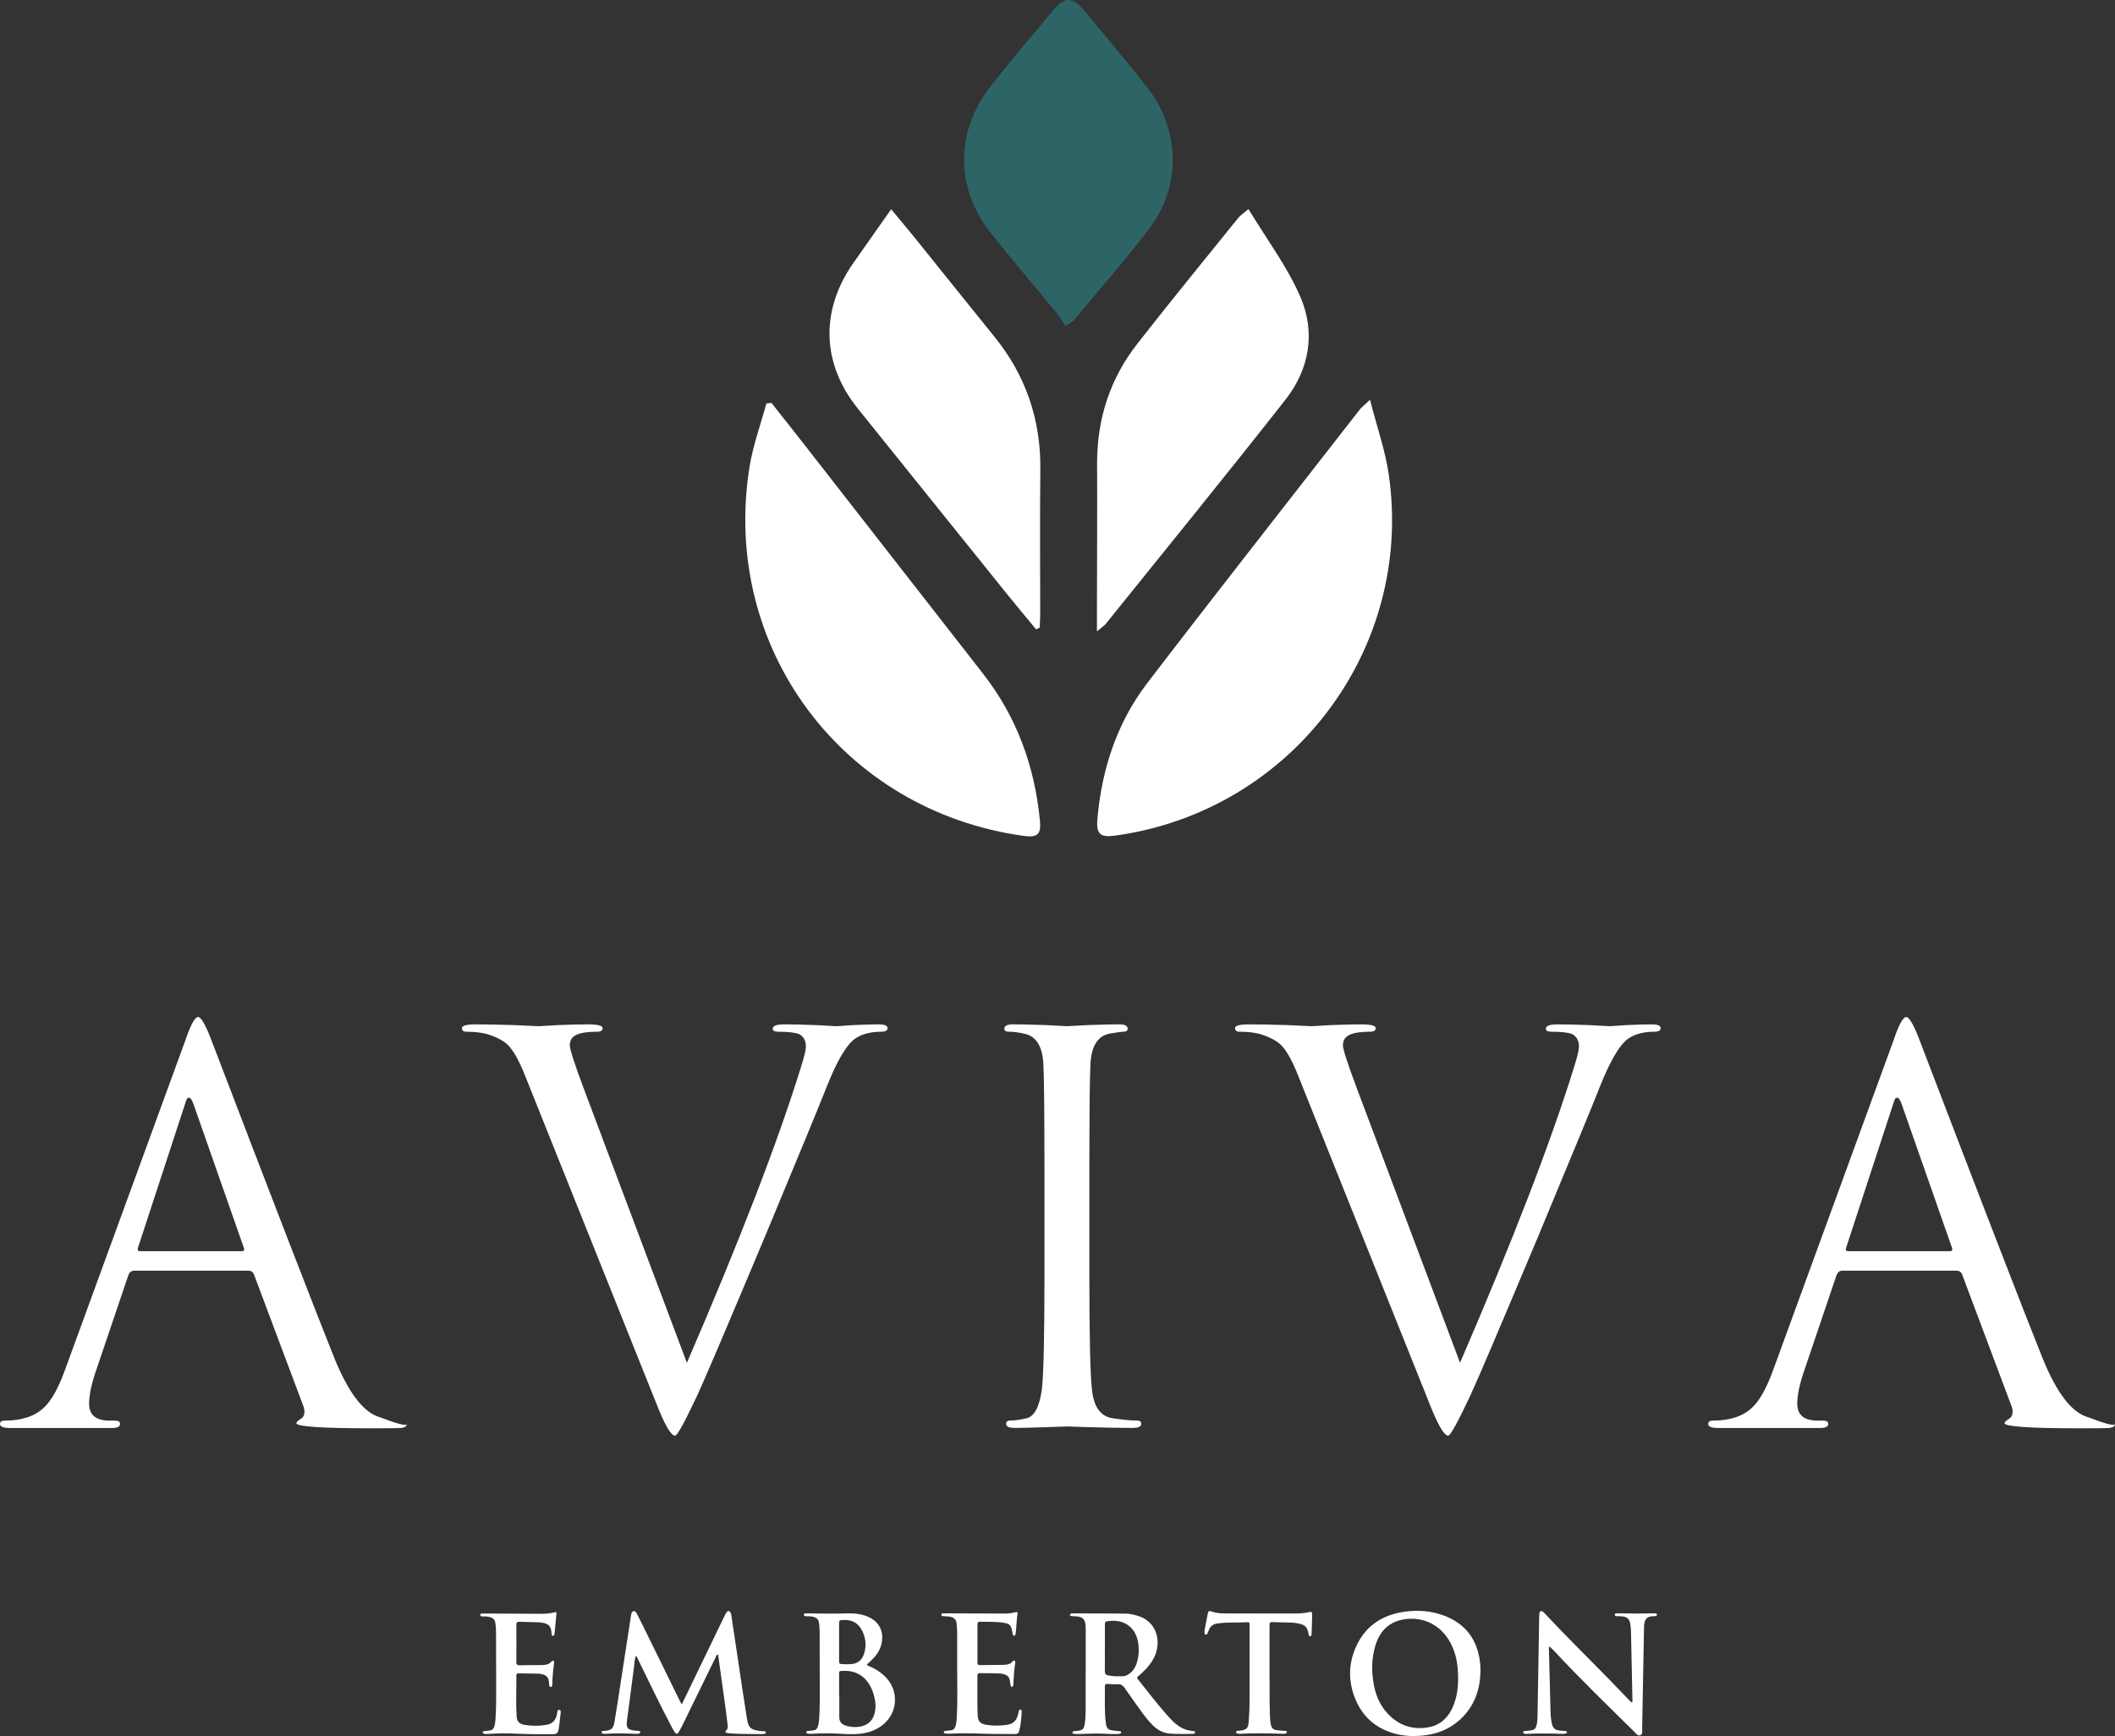 <?xml version="1.0" encoding="UTF-8"?>
<svg id="Layer_2" data-name="Layer 2" xmlns="http://www.w3.org/2000/svg" viewBox="0 0 609.33 500.16">
  <rect x="0" y="0" width="609.33" height="500.16" fill="#333333" stroke="none"/>
  <defs>
    <style>
      .cls-1 {
        fill: #2d6567;
      }

      .cls-1, .cls-2 {
        stroke-width: 0px;
      }

      .cls-2 {
        fill: #fff;
      }
    </style>
  </defs>
  <g id="Layer_1-2" data-name="Layer 1">
    <path class="cls-2" d="M222.26,116.08c3.23,4.09,6.47,8.16,9.67,12.27,17.1,21.91,34.19,43.84,51.29,65.75,9.75,12.49,14.89,26.72,16.39,42.41.36,3.81-.69,4.85-4.6,4.32-52.29-7.17-87.47-54.34-79.05-106.45,1-6.15,3.2-12.1,4.84-18.15.48-.05.97-.11,1.45-.16"/>
    <path class="cls-2" d="M394.7,115.18c2.04,7.97,4.43,14.71,5.42,21.65,7.22,50.43-28.19,96.9-78.77,103.9-4.17.58-5.58-.27-5.2-4.7,1.26-14.44,5.62-27.79,14.41-39.28,20.2-26.39,40.76-52.52,61.18-78.75.46-.6,1.09-1.06,2.95-2.81"/>
    <path class="cls-2" d="M316.03,181.89c0-3.21,0-5.46,0-7.72.02-13.5.1-27,.04-40.5-.05-12.88,3.68-24.51,11.59-34.63,9.55-12.22,19.38-24.23,29.11-36.3.55-.69,1.35-1.18,2.91-2.51,5.21,8.63,11.16,16.51,14.97,25.33,4.38,10.14,2.64,20.73-4.25,29.51-17.04,21.72-34.5,43.12-51.8,64.63-.45.56-1.1.95-2.57,2.2"/>
    <path class="cls-2" d="M298.51,181.33c-2.93-3.56-5.9-7.09-8.79-10.68-14.22-17.66-28.44-35.32-42.63-53-10.34-12.89-10.81-28.15-1.32-41.76,3.52-5.05,7.08-10.06,10.98-15.61,2.6,3.15,4.78,5.73,6.9,8.36,7.6,9.43,15.16,18.89,22.79,28.3,9.07,11.18,13.44,23.92,13.28,38.33-.16,13.98-.03,27.96-.04,41.94,0,1.21-.11,2.42-.16,3.62-.34.16-.67.33-1.01.49"/>
    <path class="cls-1" d="M306.95,93.96c-.71-1.11-1.35-2.36-2.22-3.42-6.4-7.8-12.97-15.46-19.25-23.36-10.22-12.88-10.31-29.2-.2-42.15,5.83-7.46,11.95-14.69,18.03-21.95,3.43-4.1,5.64-4.1,9.01-.07,6.07,7.27,12.16,14.53,18.02,21.96,9.59,12.16,10.15,28.34.92,40.64-6.89,9.18-14.54,17.79-21.87,26.63-.37.45-.98.7-2.45,1.72"/>
    <path class="cls-2" d="M196.41,491.06c1.58-3.26,3.04-6.27,4.49-9.29,2.61-5.4,5.21-10.79,7.82-16.19.19-.39.39-.8.66-1.14.37-.46.75-.4,1.05.08.22.35.25.75.31,1.14.6,4.01,1.19,8.02,1.8,12.03.87,5.8,1.71,11.6,2.64,17.38.46,2.86,1.17,3.31,4.12,3.67.26.03.53,0,.79.03.26.02.59.03.57.38-.02.32-.34.36-.6.41-.13.02-.26.04-.4.03-3.18-.07-6.36.04-9.52-.23-.13-.01-.26-.02-.4-.04-.9-.15-.97-.27-.38-.95.38-.43.32-.92.27-1.37-.17-1.62-.38-3.24-.6-4.85-.7-5.07-1.4-10.13-2.11-15.19,0-.08-.07-.15-.14-.29-.47.1-.49.56-.64.86-3.01,6.13-5.99,12.27-9,18.41-.48.99-.96,1.98-1.52,2.93-.48.82-.8.81-1.33.02-.37-.55-.66-1.15-.97-1.73-3.31-6.23-6.31-12.61-9.42-18.93-.19-.38-.38-.77-.64-1.29-.48,1.07-.44,2.04-.56,2.97-.71,5.24-1.38,10.49-2.06,15.73-.03.26-.07.53-.08.79-.05,1.32.37,1.83,1.7,2.06.61.11,1.23.15,1.84.22.18.02.34.08.38.29.03.22-.13.31-.29.39-.29.16-.6.13-.91.12-2.95-.12-5.91-.21-8.86,0-.09,0-.18,0-.26,0-.35-.03-.81,0-.81-.46,0-.52.52-.35.83-.38,1.98-.21,2.5-.61,2.85-2.61.58-3.34,1.07-6.7,1.59-10.05,1.06-6.84,2.11-13.68,3.16-20.51,0-.04,0-.09.02-.13.08-.49.18-1.06.69-1.19.57-.14.82.42,1.05.84.49.93.96,1.88,1.43,2.83,3.63,7.4,7.26,14.79,10.89,22.19.13.27.28.52.54,1.02"/>
    <path class="cls-2" d="M420.08,483.54c.02-4.22-.69-7.43-2.23-10.29-2.66-4.95-7.59-7.54-13.1-6.76-4.5.64-7.25,3.38-8.52,7.64-1.11,3.7-1.13,7.48-.43,11.26.57,3.04,1.75,5.83,3.85,8.14,3.18,3.51,7.19,4.9,11.81,4.11,3.89-.67,6.21-3.29,7.5-6.89.87-2.44,1.15-4.97,1.12-7.2M426.52,481.37c-.06,5.49-1.79,10.3-5.91,14.07-3.11,2.84-6.86,4.25-11.01,4.61-2.6.22-5.2.1-7.74-.59-5.62-1.54-9.51-5.03-11.59-10.47-1.79-4.69-1.76-9.42.17-14.05,2.61-6.24,7.47-9.62,14.08-10.59,3.85-.56,7.67-.29,11.34,1.05,6.4,2.33,9.82,7.01,10.56,13.73.05.48.07.97.09,1.45.01.26,0,.53,0,.79"/>
    <path class="cls-2" d="M446.42,474.34c-.3.39-.17.74-.17,1.08.15,5.91.3,11.82.46,17.74.03,1.19.14,2.37.42,3.54.27,1.13.93,1.76,2.1,1.85.62.05,1.23.11,1.84.18.18.02.33.09.35.31.02.23-.15.33-.3.37-.3.07-.61.12-.91.11-3.4-.1-6.79-.18-10.19,0-.18.01-.35,0-.53-.01-.3-.04-.67-.09-.66-.47,0-.33.36-.32.61-.35.53-.06,1.06-.08,1.58-.16,1.06-.16,1.42-.51,1.68-1.57.24-1,.25-2.01.27-3.03.15-9.35.3-18.71.46-28.07,0-.44.02-.89.14-1.31.11-.39.43-.57.82-.29.25.18.48.38.69.61,5.91,6.32,12.07,12.39,18.13,18.56,1.98,2.02,3.92,4.07,5.87,6.11.33.34.67.66.99.97.34-.25.24-.53.23-.77-.13-6.53-.26-13.06-.41-19.59-.02-.75-.08-1.5-.19-2.24-.22-1.45-.89-2.07-2.35-2.24-.44-.05-.88-.03-1.32-.05-.34-.02-.83.04-.8-.44.03-.47.53-.33.86-.38.17-.02.35-.01.53,0,3.13.06,6.27.1,9.4,0,.26,0,.53,0,.79.02.25.02.59.02.56.39-.03.32-.31.39-.59.41-.26.01-.53,0-.79.02-1.34.12-2,.68-2.25,2-.1.52-.1,1.05-.11,1.58-.18,9.62-.35,19.24-.53,28.86-.01.65.19,1.51-.47,1.81-.76.35-1.26-.44-1.74-.91-7.78-7.7-15.67-15.29-23.11-23.32-.42-.45-.88-.85-1.39-1.33"/>
    <path class="cls-2" d="M318.31,474.74c0,2.25.02,4.5-.01,6.75,0,.69.24,1.02.93,1.18,1.35.31,2.71.27,4.08.25.98-.01,1.79-.42,2.49-1.07.72-.67,1.24-1.48,1.58-2.41.71-1.95.83-3.94.55-5.99-.52-3.82-3.27-7.12-8.66-6.42-.85.11-.95.21-.95,1.1-.02,2.2,0,4.41,0,6.62M312.8,481.68c0-3.88,0-7.77,0-11.65,0-.57,0-1.15-.05-1.72-.13-1.82-.8-2.49-2.64-2.64-.48-.04-.97-.03-1.45-.08-.22-.02-.42-.16-.37-.44.03-.2.19-.28.38-.3.18-.02.35-.04.53-.04,5.03.02,10.06.02,15.09.07,1.19,0,2.36.29,3.5.64,4.48,1.34,6.33,5.4,5.54,9.53-.44,2.29-1.66,4.15-3.23,5.82-.51.55-1.07,1.05-1.62,1.56-1.16,1.08-1.16.71-.21,1.91,2.63,3.32,5.21,6.68,8.03,9.85.79.89,1.6,1.76,2.53,2.52,1.3,1.05,2.73,1.77,4.41,1.93.26.02.53.06.79.11.19.03.33.16.28.36-.02.11-.11.25-.21.3-.15.08-.33.13-.5.13-2.2-.04-4.41.09-6.61-.1-1.9-.17-3.44-1.01-4.78-2.31-1.24-1.2-2.3-2.56-3.31-3.95-1.65-2.29-3.3-4.58-4.9-6.9-.5-.72-1.04-1.1-1.95-1.05-.97.05-1.94-.04-2.91-.09-.52-.03-.84.08-.83.71.08,3.48-.17,6.97.27,10.45.21,1.71.65,2.12,2.33,2.28.57.05,1.14.11,1.71.17.18.02.36.09.4.28.06.28-.17.41-.37.45-.3.07-.61.09-.92.09-.93,0-1.86.01-2.78-.05-2.78-.19-5.56-.04-8.33.05-.39.01-.8,0-1.19-.05-.2-.03-.45-.12-.46-.39,0-.28.23-.34.45-.37.35-.05.7-.06,1.05-.11,1.44-.19,1.79-.52,2.03-1.97.21-1.22.28-2.45.28-3.69,0-3.75,0-7.5,0-11.25h.01Z"/>
    <path class="cls-2" d="M241.74,473.08c0,1.68,0,3.35,0,5.03,0,1.28.01,1.29,1.34,1.34.62.02,1.24.03,1.85,0,2-.08,3.34-1.02,3.97-2.91.73-2.18.58-4.35-.37-6.44-1.1-2.42-2.91-3.51-5.57-3.4-1.14.05-1.21.1-1.22,1.22-.02,1.72,0,3.44,0,5.16M241.74,488.42h.06c0,2.11,0,4.23,0,6.34,0,1.2.62,1.97,1.76,2.34,1.54.51,3.13.61,4.69.23,1.89-.47,3.16-1.67,3.68-3.59.46-1.7.35-3.42-.09-5.09-.95-3.63-3.39-7.57-9.14-7.28-.92.05-.94.02-.95.97-.01,2.03,0,4.05,0,6.08M249.73,479.58c.29.41.72.44,1.07.6,1.46.66,2.79,1.51,3.96,2.6,4.64,4.31,3.97,11.47-1.39,14.85-1.87,1.18-3.94,1.73-6.12,1.91-1.72.14-3.44.07-5.16-.05-2.65-.19-5.29-.15-7.93,0-.4.02-.79.03-1.19,0-.3-.02-.67-.07-.66-.47.01-.35.36-.31.61-.34.44-.06.88-.12,1.31-.15.83-.06,1.26-.56,1.46-1.31.18-.68.26-1.38.31-2.09.23-3.31.17-6.61.17-9.92,0-5.03-.01-10.06-.03-15.09,0-.75-.07-1.5-.14-2.24-.13-1.29-.57-1.77-1.82-2.1-.65-.17-1.31-.13-1.97-.15-.29,0-.6-.1-.62-.36-.04-.42.35-.43.66-.45.31-.02.62-.01.93,0,3.66.07,7.32.1,10.98,0,2.13-.06,4.23.17,6.19,1.09,2.89,1.36,4.23,3.99,3.71,7.15-.31,1.86-1.18,3.4-2.47,4.72-.6.62-1.25,1.2-1.87,1.8"/>
    <path class="cls-2" d="M275.76,482.07c0-3.93,0-7.86,0-11.78,0-.84-.09-1.67-.15-2.51-.07-1.05-.63-1.67-1.66-1.96-.74-.2-1.49-.14-2.23-.21-.27-.02-.55-.11-.51-.45.02-.26.28-.33.5-.34.44-.02.88-.02,1.32-.02,5.3.02,10.59.04,15.89.07,1.2,0,2.39-.03,3.54-.38.42-.13.78-.11.69.39-.31,1.92-.28,3.87-.55,5.8-.04.27-.1.55-.43.56-.35,0-.38-.27-.42-.55-.45-2.68-.74-2.98-3.39-3.28-1.98-.23-3.97-.14-5.95-.2-.55-.02-.8.15-.8.74.01,3.66.01,7.33,0,10.99,0,.54.15.79.75.78,2.3-.04,4.59-.03,6.88-.08.93-.02,1.85-.19,2.5-.99.14-.17.33-.33.57-.19.23.13.21.37.18.59-.32,2.05-.46,4.12-.52,6.19,0,.17-.05.35-.13.5-.05.1-.18.2-.29.23-.2.05-.35-.08-.38-.27-.08-.43-.13-.87-.2-1.31-.17-1.22-.68-1.79-1.87-2.09-1.17-.3-2.37-.21-3.56-.24-1.06-.03-2.12,0-3.18-.03-.58-.02-.77.21-.77.77.02,1.63,0,3.27,0,4.9,0,2.07-.01,4.15.06,6.22.07,2.06.71,2.72,2.75,3.03,1.89.28,3.78.24,5.67-.02,1.74-.24,2.78-1.2,3.2-2.89.08-.34.14-.69.23-1.03.07-.27.2-.56.52-.49.27.06.36.36.34.65-.11,1.8-.22,3.61-.69,5.37-.23.88-.49,1.04-1.59,1.03-3.22-.01-6.45,0-9.66-.12-2.83-.11-5.64-.15-8.47.01-.53.03-1.06.01-1.58-.03-.2-.01-.44-.12-.45-.39,0-.3.23-.34.45-.37.52-.07,1.05-.14,1.58-.18.72-.06,1.12-.5,1.32-1.13.22-.72.32-1.46.36-2.21.28-4.37.13-8.74.15-13.1"/>
    <path class="cls-2" d="M160.16,464.39c.07.18.17.3.16.42-.17,1.89-.35,3.77-.53,5.66-.02.17-.05.35-.1.52-.06.19-.22.29-.4.28-.18,0-.33-.14-.35-.33-.04-.31-.04-.62-.08-.92-.21-1.5-.84-2.17-2.33-2.46-.56-.11-1.14-.18-1.71-.2-1.72-.06-3.44-.05-5.16-.13-.73-.03-.9.26-.9.92.02,3.58.03,7.15,0,10.73,0,.72.27.89.93.88,2.12-.05,4.24-.03,6.35-.06,1.07-.02,2.12-.12,2.88-1.04.14-.17.35-.3.57-.13.15.11.17.3.15.48-.32,2.1-.47,4.21-.53,6.32,0,.13-.02.27-.08.39-.07.15-.17.31-.38.31-.21,0-.33-.14-.36-.32-.07-.43-.13-.87-.17-1.31-.11-1.11-.74-1.76-1.79-2.03-.34-.09-.69-.18-1.04-.18-1.94-.05-3.88-.06-5.82-.11-.5-.01-.72.16-.72.67.05,3.88-.16,7.77.08,11.65.09,1.57.8,2.29,2.37,2.54,1.97.32,3.95.33,5.93.03,1.99-.31,2.84-1.12,3.33-3.06.13-.5-.05-1.41.73-1.28.57.09.32.92.27,1.42-.12,1.32-.28,2.63-.48,3.94-.21,1.35-.55,1.64-1.93,1.64-3.53,0-7.06,0-10.59-.18-2.47-.13-4.94-.08-7.41.07-.57.03-1.15.14-1.7-.08-.15-.06-.33-.15-.3-.38.03-.21.18-.29.36-.31.48-.07.96-.14,1.45-.16.95-.04,1.42-.59,1.62-1.45.15-.65.24-1.3.28-1.96.24-3.61.18-7.24.18-10.85,0-4.68-.01-9.36-.03-14.03,0-.79-.07-1.59-.15-2.38-.13-1.28-.57-1.76-1.82-2.09-.52-.14-1.05-.12-1.58-.14-.38-.02-.98.1-.99-.38,0-.63.65-.4,1.05-.45.3-.03.62,0,.93,0,5.16.02,10.33.03,15.49.07,1.46.01,2.89-.12,4.3-.5"/>
    <path class="cls-2" d="M365.76,483.5c0,2.59-.02,6.73.11,10.88.03.84.08,1.68.27,2.49.25,1.05.73,1.48,1.81,1.61.74.09,1.49.12,2.24.19.26.02.59.04.57.39-.02.3-.33.38-.59.41-.26.04-.53.03-.79.02-3.97-.1-7.93-.24-11.9,0-.17.01-.35.02-.53,0-.34-.04-.82,0-.81-.46,0-.5.52-.35.83-.39,2.31-.29,2.64-.61,2.81-2.96.16-2.11.22-4.23.22-6.35,0-6.84,0-13.67,0-20.51,0-.31,0-.62,0-.93,0-.39-.2-.56-.57-.54-2.95.19-5.91-.06-8.85.39-.98.15-1.72.66-2.16,1.55-.19.4-.37.8-.53,1.21-.11.27-.24.49-.57.42-.35-.08-.29-.4-.3-.65-.01-.22,0-.44.04-.66.29-1.56.56-3.12.89-4.67.19-.86.37-.94,1.18-.64,1.23.45,2.5.51,3.78.52,4.19.03,8.38.03,12.57.03,2.25,0,4.5,0,6.75,0,1.63,0,3.26,0,4.86-.39.8-.19.95-.08.94.74-.02,1.85-.1,3.7-.17,5.55,0,.25-.02.59-.35.62-.42.05-.45-.31-.51-.62-.39-2.06-.95-2.62-3.02-3.05-1-.21-2.01-.25-3.02-.27-1.45-.02-2.91-.04-4.36-.12-.63-.03-.88.18-.85.81.03.75,0,1.5,0,2.25v13.07Z"/>
    <path class="cls-2" d="M69.69,360.46c.42,0,.64-.14.64-.42s-.04-.49-.11-.64l-14.53-41.47c-.42-1.13-.85-1.7-1.28-1.7s-.78.57-1.06,1.7l-13.58,41.47c-.07.14-.1.32-.1.53,0,.35.21.53.64.53h29.38ZM53.67,298.93c1.42-3.96,2.54-5.94,3.39-5.94.78,0,1.91,1.84,3.4,5.52,18.53,48.44,30.48,79.34,35.85,92.71,4.1,10.11,8.49,15.8,13.15,17.08,5.16,1.98,7.74,2.62,7.74,1.91,0,.64-.49,1.02-1.48,1.17-.71.07-3.5.11-8.38.11-14.64,0-21.96-.49-21.96-1.48,0-.28.39-.67,1.16-1.17.78-.42,1.17-1.13,1.17-2.12,0-.64-.14-1.27-.42-1.91l-14.21-37.87c-.35-.57-.81-.85-1.38-.85h-33.09c-.71,0-1.24.39-1.59,1.17l-9.23,27.26c-1.41,4.03-2.12,7.32-2.12,9.87,0,3.25,1.94,4.88,5.84,4.88h1.59c.99,0,1.49.32,1.49.96,0,.78-.78,1.17-2.33,1.17H2.86c-1.91,0-2.86-.39-2.86-1.17,0-.64.46-.96,1.38-.96,4.95,0,8.73-1.27,11.35-3.82,2.12-1.98,4.14-5.62,6.05-10.93l34.9-95.57Z"/>
    <path class="cls-2" d="M197.91,392.6c15.27-35.36,26.24-63.78,32.88-85.28.92-2.9,1.38-4.84,1.38-5.83,0-1.7-.67-2.9-2.02-3.61-1.21-.42-3.15-.64-5.84-.64-1.13,0-1.7-.28-1.7-.85,0-.85,1.13-1.27,3.39-1.27,2.41,0,5.45.07,9.12.21l5.94.32,4.67-.32c3.11-.14,5.55-.21,7.32-.21s2.65.35,2.65,1.06-.6,1.06-1.8,1.06c-3.04,0-5.52.64-7.43,1.91-2.54,1.7-5.38,6.51-8.49,14.43-1.48,3.82-7.21,17.71-17.18,41.69-11.25,26.8-17.86,42.32-19.84,46.57-3.68,7.85-5.84,11.77-6.47,11.77-1.2,0-3.04-3.18-5.51-9.55l-37.76-94.3c-1.63-4.1-3.22-6.96-4.77-8.59-1.35-1.34-3.43-2.44-6.26-3.29-1.56-.42-3.5-.64-5.83-.64-.85,0-1.27-.35-1.27-1.06s1.35-1.06,4.03-1.06c2.97,0,6.68.07,11.14.21l6.9.32,5.51-.32c3.46-.14,6.36-.21,8.7-.21,2.82,0,4.24.35,4.24,1.06s-.53,1.06-1.59,1.06c-2.69,0-4.63.28-5.84.85-1.35.57-2.02,1.59-2.02,3.08,0,1.13,1.38,5.38,4.13,12.73l29.6,78.71Z"/>
    <path class="cls-2" d="M313.84,366.82c0,17.96.25,29.1.74,33.41.49,5.09,2.51,7.89,6.05,8.38,2.83.42,5.13.64,6.9.64.85,0,1.27.32,1.27.96,0,.78-.85,1.17-2.55,1.17-3.39,0-7.5-.07-12.3-.21l-6.58-.21-6.04.21c-4.17.14-7.18.21-9.02.21-1.63,0-2.44-.39-2.44-1.17,0-.64.39-.96,1.17-.96,1.27,0,2.83-.21,4.67-.64,2.26-.49,3.75-3.29,4.46-8.38.49-4.31.74-15.45.74-33.41v-27.05c0-18.88-.11-29.98-.32-33.31-.28-4.95-2.02-7.81-5.2-8.59-1.7-.42-3.29-.64-4.77-.64-.85,0-1.27-.28-1.27-.85,0-.85.85-1.27,2.54-1.27,2.05,0,5.16.07,9.33.21l6.15.32,6.15-.32c4.1-.14,7.07-.21,8.91-.21,1.62,0,2.44.42,2.44,1.27,0,.57-.39.85-1.17.85-.5,0-1.8.18-3.92.53-3.47.64-5.34,3.54-5.62,8.7-.21,3.32-.32,14.43-.32,33.31v27.05Z"/>
    <path class="cls-2" d="M420.64,392.6c15.27-35.36,26.23-63.78,32.88-85.28.92-2.9,1.38-4.84,1.38-5.83,0-1.7-.68-2.9-2.02-3.61-1.21-.42-3.15-.64-5.83-.64-1.13,0-1.7-.28-1.7-.85,0-.85,1.13-1.27,3.39-1.27,2.41,0,5.45.07,9.12.21l5.94.32,4.67-.32c3.11-.14,5.55-.21,7.32-.21s2.65.35,2.65,1.06-.6,1.06-1.8,1.06c-3.05,0-5.52.64-7.43,1.91-2.54,1.7-5.38,6.51-8.49,14.43-1.48,3.82-7.21,17.71-17.18,41.69-11.25,26.8-17.86,42.32-19.84,46.57-3.68,7.85-5.84,11.77-6.47,11.77-1.2,0-3.04-3.18-5.52-9.55l-37.76-94.3c-1.63-4.1-3.22-6.96-4.77-8.59-1.35-1.34-3.43-2.44-6.26-3.29-1.56-.42-3.5-.64-5.83-.64-.85,0-1.27-.35-1.27-1.06s1.35-1.06,4.03-1.06c2.97,0,6.68.07,11.14.21l6.89.32,5.52-.32c3.46-.14,6.36-.21,8.7-.21,2.82,0,4.24.35,4.24,1.06s-.53,1.06-1.59,1.06c-2.69,0-4.63.28-5.83.85-1.35.57-2.02,1.59-2.02,3.08,0,1.13,1.38,5.38,4.14,12.73l29.6,78.71Z"/>
    <path class="cls-2" d="M561.81,360.46c.42,0,.64-.14.64-.42s-.04-.49-.11-.64l-14.53-41.47c-.42-1.13-.85-1.7-1.28-1.7s-.78.57-1.06,1.7l-13.58,41.47c-.07.14-.1.32-.1.53,0,.35.21.53.64.53h29.38ZM545.79,298.93c1.41-3.96,2.54-5.94,3.39-5.94.78,0,1.91,1.84,3.4,5.52,18.53,48.44,30.48,79.34,35.85,92.71,4.1,10.11,8.49,15.8,13.15,17.08,5.16,1.98,7.74,2.62,7.74,1.91,0,.64-.49,1.02-1.48,1.17-.71.07-3.5.11-8.38.11-14.64,0-21.96-.49-21.96-1.48,0-.28.39-.67,1.16-1.17.78-.42,1.17-1.13,1.17-2.12,0-.64-.14-1.27-.42-1.91l-14.21-37.87c-.35-.57-.81-.85-1.38-.85h-33.09c-.71,0-1.24.39-1.59,1.17l-9.23,27.26c-1.41,4.03-2.12,7.32-2.12,9.87,0,3.25,1.94,4.88,5.84,4.88h1.59c.99,0,1.49.32,1.49.96,0,.78-.78,1.17-2.34,1.17h-29.38c-1.91,0-2.86-.39-2.86-1.17,0-.64.46-.96,1.38-.96,4.95,0,8.73-1.27,11.35-3.82,2.12-1.98,4.14-5.62,6.05-10.93l34.9-95.57Z"/>
  </g>
</svg>
